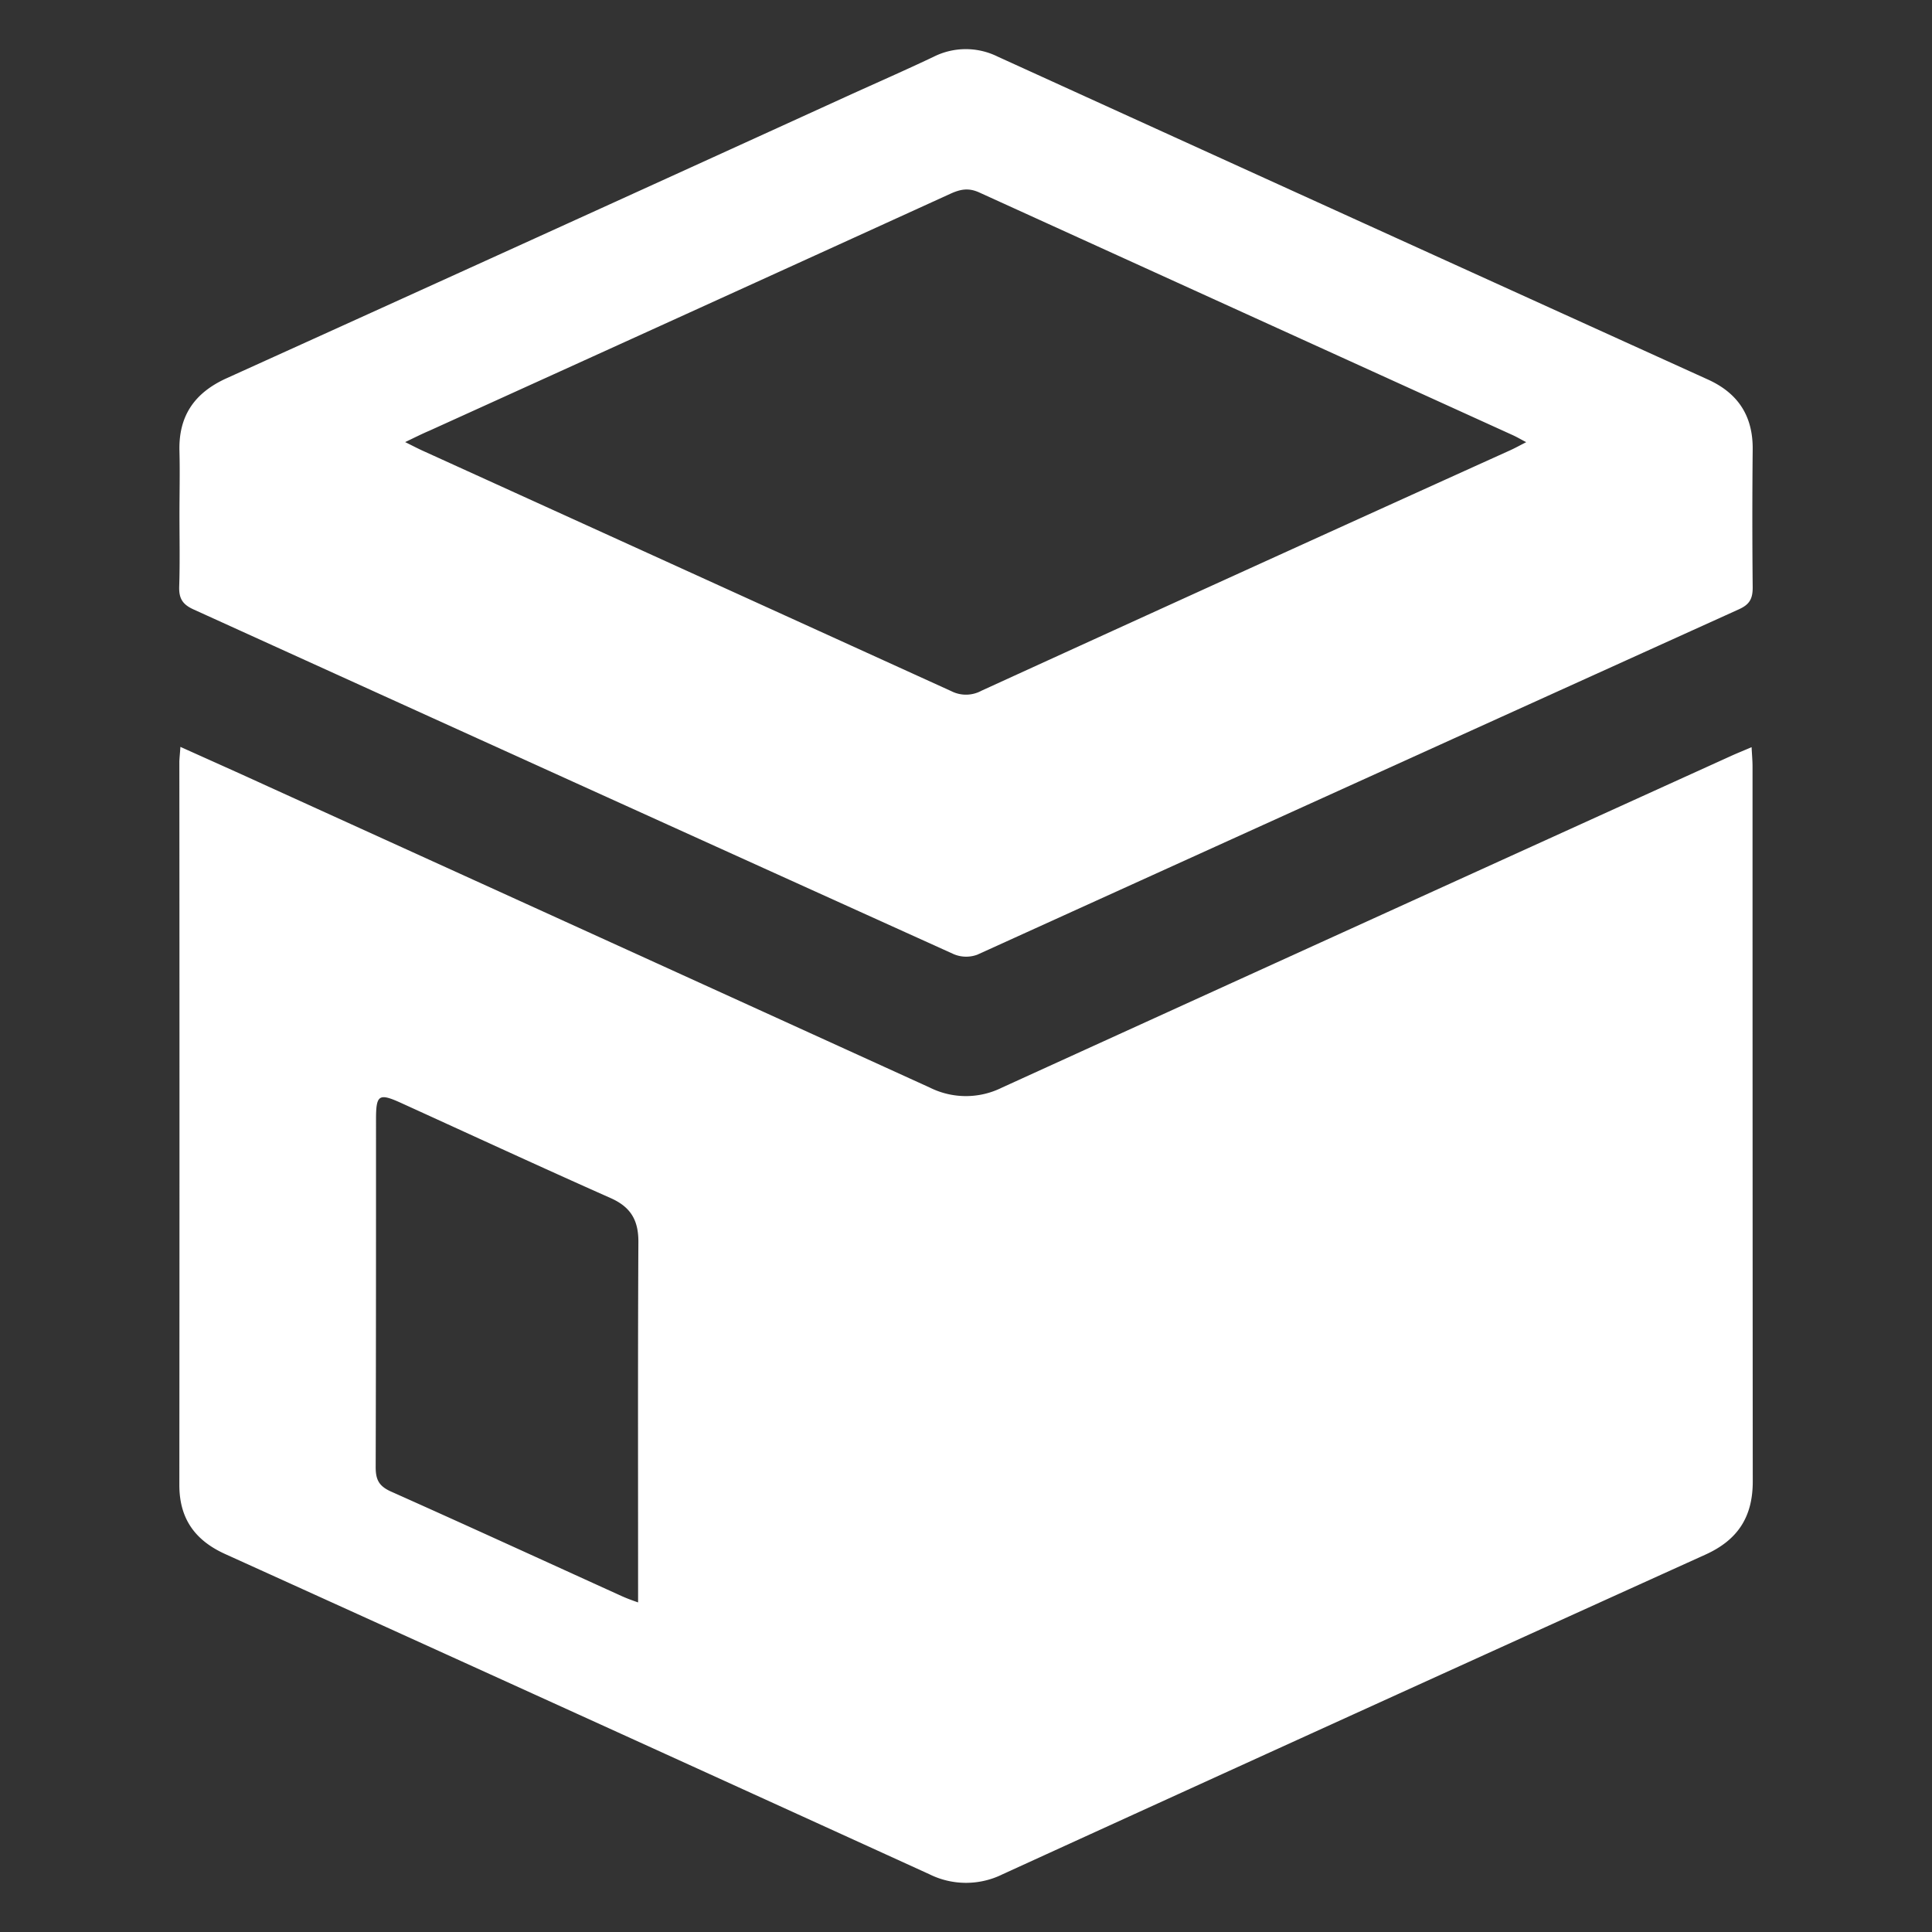 <svg id="Layer_1" data-name="Layer 1" xmlns="http://www.w3.org/2000/svg" viewBox="0 0 512 512" fill="#fff"><rect x="0" y="0" width="512" height="512" fill="#333333" stroke="none"/><title>3.Hajj content website icon</title><path d="M47.81,197.93c8.12,3.66,15.64,7,23.15,10.45q87.77,39.9,175.49,79.86a21.41,21.41,0,0,0,19.05,0q96.54-44,193.17-87.87c1.63-.74,3.28-1.4,5.52-2.36.1,2,.25,3.58.25,5.14q0,94.74.06,189.47c0,9.42-4,15.51-12.57,19.38q-93.17,42.19-186.19,84.68a21.83,21.83,0,0,1-19.47,0Q153,454.14,59.68,411.84c-8-3.62-12.15-9.38-12.15-18.28q.07-95.87,0-191.72C47.56,200.8,47.69,199.76,47.81,197.93ZM169.1,424.66v-4.81c0-30.27-.08-60.55.08-90.82,0-5.74-2.09-9.19-7.36-11.53-18.56-8.24-37-16.77-55.47-25.18-5.95-2.71-6.7-2.22-6.7,4.31,0,30.73,0,61.45-.09,92.18,0,3.31.85,5,4,6.44,20.46,9.13,40.83,18.48,61.24,27.75C166,423.54,167.22,424,169.1,424.66Z"/><path d="M47.56,136.41c0-5.57.14-11.15,0-16.73-.3-9.4,3.94-15.57,12.49-19.44Q142.28,63,224.43,25.52c7.67-3.49,15.4-6.87,23-10.48A19,19,0,0,1,264.39,15q94.08,42.86,188.23,85.58c8,3.63,11.94,9.67,11.86,18.5q-.18,18.31,0,36.62c0,3-.84,4.5-3.65,5.77Q359.9,207.18,259,253a8.49,8.49,0,0,1-6.21-.12Q152,207.29,51.3,161.51c-3-1.35-3.91-3-3.81-6.11C47.7,149.08,47.56,142.74,47.56,136.41Zm59.81-19.25c1.89.93,3.21,1.63,4.57,2.25Q182,151.26,252.1,183.16a8.58,8.58,0,0,0,8-.11q70-32,140.16-63.74c1.3-.59,2.55-1.29,4.2-2.13-1.47-.77-2.5-1.38-3.58-1.87Q330.18,83.17,259.5,51c-2.83-1.29-5-.85-7.62.34q-69,31.47-138.1,62.81C111.77,115,109.8,116,107.37,117.16Z"/></svg>